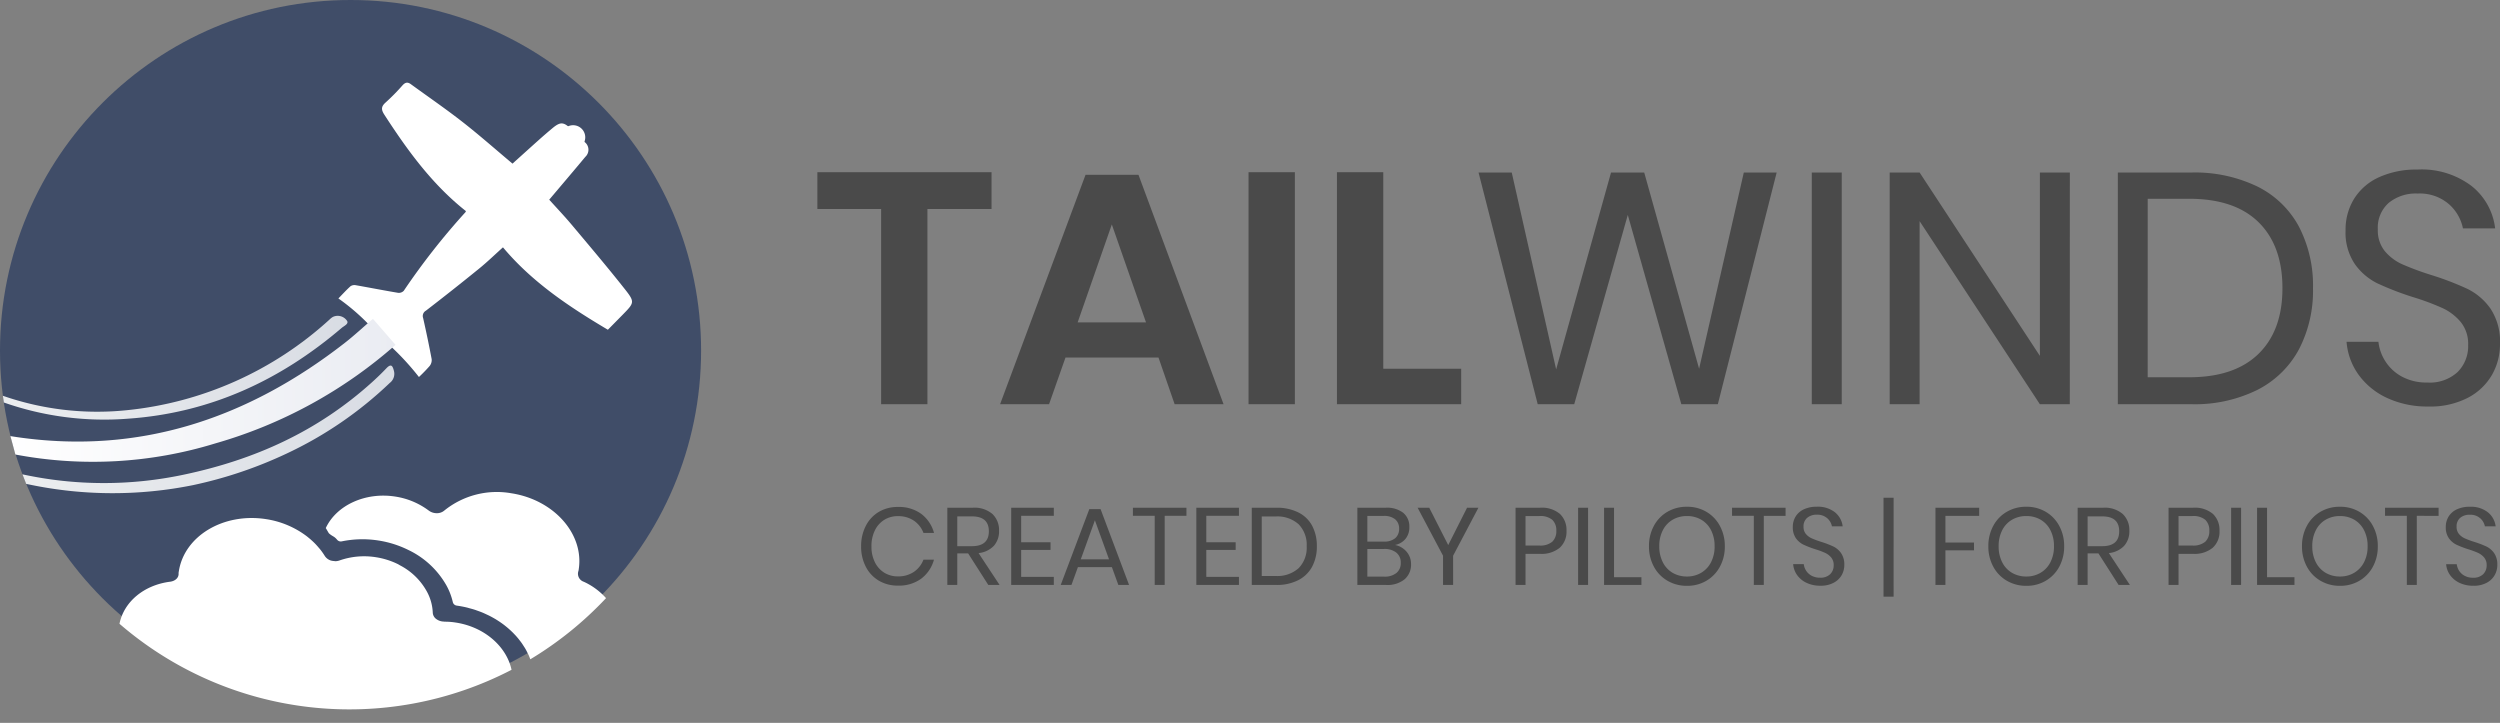 <svg xmlns="http://www.w3.org/2000/svg" xmlns:xlink="http://www.w3.org/1999/xlink" width="342.32" height="98.98" viewBox="0 0 342.32 98.98"><rect x="0" y="0" width="342.32" height="98.98" fill="#808080" stroke="none"/><defs><linearGradient id="linear-gradient" y1="0.5" x2="1" y2="0.5" gradientUnits="objectBoundingBox"><stop offset="0" stop-color="#fff"></stop><stop offset="1" stop-color="#eaecf2"></stop></linearGradient></defs><g id="logo" transform="translate(-21.92 -17.93)"><g id="Group_2132" data-name="Group 2132" transform="translate(133.21 26.278)"><path id="Path_5910" data-name="Path 5910" d="M24.48-31.77v5.04H15.7V0H9.36V-26.73H.63v-5.04ZM47.34-6.39H34.605L32.355,0H25.65l11.7-31.41H44.6L56.25,0h-6.7Zm-1.71-4.815-4.68-13.41-4.68,13.41ZM66.015-31.77V0H59.67V-31.77ZM78.12-4.86H88.785V0H71.775V-31.77H78.12Zm53.865-26.865L123.93,0h-5L111.6-25.92,104.265,0h-5l-8.1-31.725h4.545L101.79-4.77l7.515-26.955h4.545L121.365-4.86l6.12-26.865Zm8.91,0V0h-4.1V-31.725ZM172.125,0h-4.1L151.56-25.065V0h-4.1V-31.725h4.1l16.47,25.11v-25.11h4.1Zm33.3-15.885a17.38,17.38,0,0,1-1.935,8.392A13.263,13.263,0,0,1,197.8-1.958,19.307,19.307,0,0,1,188.775,0H178.7V-31.725h10.08a19.687,19.687,0,0,1,9.022,1.913,13,13,0,0,1,5.693,5.49A17.479,17.479,0,0,1,205.425-15.885ZM188.46-3.69q6.21,0,9.495-3.2t3.285-9q0-5.805-3.262-9.022t-9.518-3.218h-5.67V-3.69Zm42.57-4.545a8.447,8.447,0,0,1-1.08,4.185A8.131,8.131,0,0,1,226.665-.9,11.156,11.156,0,0,1,221.22.315a13.074,13.074,0,0,1-5.6-1.147,9.967,9.967,0,0,1-3.915-3.15,8.913,8.913,0,0,1-1.687-4.568h4.365a6.172,6.172,0,0,0,.923,2.632,6.127,6.127,0,0,0,2.25,2.115,7.033,7.033,0,0,0,3.533.833,5.6,5.6,0,0,0,4.14-1.44,5,5,0,0,0,1.44-3.69,4.756,4.756,0,0,0-1.013-3.15,7.173,7.173,0,0,0-2.5-1.913,33.942,33.942,0,0,0-4.05-1.507,40.958,40.958,0,0,1-4.838-1.868,8.259,8.259,0,0,1-3.1-2.633,7.678,7.678,0,0,1-1.283-4.635,8.005,8.005,0,0,1,1.193-4.365,7.817,7.817,0,0,1,3.42-2.925,12.336,12.336,0,0,1,5.242-1.035,11.288,11.288,0,0,1,7.425,2.273,8.7,8.7,0,0,1,3.2,5.782h-4.41a5.965,5.965,0,0,0-1.935-3.33,6.093,6.093,0,0,0-4.275-1.44,5.848,5.848,0,0,0-3.96,1.283,4.528,4.528,0,0,0-1.485,3.622,4.485,4.485,0,0,0,.967,2.992,6.734,6.734,0,0,0,2.408,1.8,38.754,38.754,0,0,0,3.96,1.463,40.164,40.164,0,0,1,4.928,1.89,8.324,8.324,0,0,1,3.173,2.722A8.139,8.139,0,0,1,231.03-8.235Z" transform="translate(0 47)" fill="#4a4a4a"></path><path id="Path_5909" data-name="Path 5909" d="M5.775-10.68a5.15,5.15,0,0,1,3.2.953,4.857,4.857,0,0,1,1.74,2.6H9.27A3.526,3.526,0,0,0,7.965-8.8a3.782,3.782,0,0,0-2.2-.622,3.466,3.466,0,0,0-1.852.5,3.482,3.482,0,0,0-1.29,1.44,4.824,4.824,0,0,0-.473,2.2,4.742,4.742,0,0,0,.473,2.175,3.492,3.492,0,0,0,1.29,1.433,3.466,3.466,0,0,0,1.852.5,3.782,3.782,0,0,0,2.2-.622A3.526,3.526,0,0,0,9.27-3.465h1.44a4.857,4.857,0,0,1-1.74,2.6,5.15,5.15,0,0,1-3.2.953A5.011,5.011,0,0,1,3.15-.593,4.7,4.7,0,0,1,1.373-2.5,5.929,5.929,0,0,1,.735-5.28a6.007,6.007,0,0,1,.638-2.805A4.693,4.693,0,0,1,3.15-10,5.011,5.011,0,0,1,5.775-10.68ZM18.15,0,15.39-4.32H13.9V0H12.54V-10.575h3.48a3.766,3.766,0,0,1,2.7.863,3.022,3.022,0,0,1,.9,2.287,2.959,2.959,0,0,1-.72,2.078,3.361,3.361,0,0,1-2.085.983L19.695,0ZM13.9-5.31H15.9q2.325,0,2.325-2.04T15.9-9.39H13.9ZM22.65-9.465V-5.85h4.02V-4.8H22.65v3.69h4.47V0H21.285V-10.575H27.12v1.11Zm12.42,7.02H30.42L29.535,0h-1.47L31.98-10.38h1.545L37.425,0h-1.47ZM34.68-3.51,32.745-8.85,30.81-3.51Zm10.6-7.065v1.11H42.3V0H40.935V-9.465H37.95v-1.11ZM48-9.465V-5.85h4.02V-4.8H48v3.69h4.47V0H46.635V-10.575H52.47v1.11ZM63.135-5.3a5.793,5.793,0,0,1-.645,2.8,4.421,4.421,0,0,1-1.9,1.845A6.436,6.436,0,0,1,57.585,0h-3.36V-10.575h3.36a6.562,6.562,0,0,1,3.007.638,4.333,4.333,0,0,1,1.9,1.83A5.826,5.826,0,0,1,63.135-5.3ZM57.48-1.23A4.358,4.358,0,0,0,60.645-2.3a3.992,3.992,0,0,0,1.1-3A4.033,4.033,0,0,0,60.653-8.3,4.335,4.335,0,0,0,57.48-9.375H55.59V-1.23ZM73.845-5.475a2.769,2.769,0,0,1,1.583.93,2.546,2.546,0,0,1,.607,1.695,2.634,2.634,0,0,1-.878,2.07A3.71,3.71,0,0,1,72.615,0h-3.93V-10.575h3.87a3.625,3.625,0,0,1,2.415.7A2.411,2.411,0,0,1,75.8-7.935a2.425,2.425,0,0,1-.548,1.65A2.481,2.481,0,0,1,73.845-5.475ZM70.05-5.94h2.28a2.27,2.27,0,0,0,1.538-.465,1.641,1.641,0,0,0,.532-1.3,1.616,1.616,0,0,0-.525-1.275A2.366,2.366,0,0,0,72.27-9.45H70.05Zm2.31,4.8a2.538,2.538,0,0,0,1.673-.5,1.717,1.717,0,0,0,.593-1.4,1.7,1.7,0,0,0-.608-1.388,2.573,2.573,0,0,0-1.687-.5H70.05v3.78Zm12.9-9.435-3.465,6.57V0h-1.38V-4.005l-3.48-6.57h1.59l2.6,5.115,2.58-5.115ZM91.71-4.26V0H90.345V-10.575h3.36a3.833,3.833,0,0,1,2.715.848,3.03,3.03,0,0,1,.9,2.317,2.95,2.95,0,0,1-.93,2.318,3.9,3.9,0,0,1-2.685.832ZM93.585-5.4a2.535,2.535,0,0,0,1.793-.525,1.961,1.961,0,0,0,.548-1.485,1.976,1.976,0,0,0-.548-1.508,2.559,2.559,0,0,0-1.793-.517H91.71V-5.4Zm6.69-5.175V0H98.91V-10.575Zm3.555,9.51h3.75V0h-5.115V-10.575h1.365Zm9.99-9.645a5.138,5.138,0,0,1,2.647.69,4.91,4.91,0,0,1,1.853,1.928A5.746,5.746,0,0,1,119-5.3a5.746,5.746,0,0,1-.675,2.8A4.911,4.911,0,0,1,116.468-.57a5.138,5.138,0,0,1-2.647.69,5.219,5.219,0,0,1-2.663-.69A4.879,4.879,0,0,1,109.29-2.5a5.746,5.746,0,0,1-.675-2.8,5.746,5.746,0,0,1,.675-2.8,4.879,4.879,0,0,1,1.867-1.928A5.219,5.219,0,0,1,113.82-10.71Zm0,1.275a3.816,3.816,0,0,0-1.958.5,3.482,3.482,0,0,0-1.35,1.44,4.7,4.7,0,0,0-.488,2.2,4.712,4.712,0,0,0,.488,2.19,3.472,3.472,0,0,0,1.35,1.448,3.816,3.816,0,0,0,1.958.5,3.744,3.744,0,0,0,1.942-.51,3.532,3.532,0,0,0,1.35-1.448A4.666,4.666,0,0,0,117.6-5.3a4.7,4.7,0,0,0-.488-2.2,3.482,3.482,0,0,0-1.35-1.44A3.787,3.787,0,0,0,113.82-9.435Zm13.5-1.14v1.11h-2.985V0H122.97V-9.465h-2.985v-1.11Zm8.04,7.83a2.816,2.816,0,0,1-.36,1.4A2.71,2.71,0,0,1,133.9-.3a3.719,3.719,0,0,1-1.815.405,4.358,4.358,0,0,1-1.868-.383,3.322,3.322,0,0,1-1.3-1.05,2.971,2.971,0,0,1-.562-1.523h1.455a2.058,2.058,0,0,0,.308.878,2.043,2.043,0,0,0,.75.7,2.344,2.344,0,0,0,1.177.278,1.868,1.868,0,0,0,1.38-.48,1.665,1.665,0,0,0,.48-1.23,1.585,1.585,0,0,0-.337-1.05,2.391,2.391,0,0,0-.833-.638,11.314,11.314,0,0,0-1.35-.5,13.653,13.653,0,0,1-1.613-.623,2.753,2.753,0,0,1-1.035-.878,2.559,2.559,0,0,1-.428-1.545,2.668,2.668,0,0,1,.4-1.455,2.606,2.606,0,0,1,1.14-.975,4.112,4.112,0,0,1,1.747-.345,3.763,3.763,0,0,1,2.475.758,2.9,2.9,0,0,1,1.065,1.927h-1.47a1.988,1.988,0,0,0-.645-1.11,2.031,2.031,0,0,0-1.425-.48,1.949,1.949,0,0,0-1.32.428,1.509,1.509,0,0,0-.5,1.207,1.5,1.5,0,0,0,.323,1,2.245,2.245,0,0,0,.8.6,12.919,12.919,0,0,0,1.32.488,13.387,13.387,0,0,1,1.643.63,2.775,2.775,0,0,1,1.057.908A2.713,2.713,0,0,1,135.36-2.745Zm6.75,4.35h-1.38V-11.94h1.38Zm11.715-12.18v1.11h-4.62v3.66h3.915V-4.74h-3.915V0H147.84V-10.575Zm6.465-.135a5.138,5.138,0,0,1,2.647.69,4.91,4.91,0,0,1,1.853,1.928,5.746,5.746,0,0,1,.675,2.8,5.746,5.746,0,0,1-.675,2.8A4.91,4.91,0,0,1,162.938-.57a5.138,5.138,0,0,1-2.647.69,5.219,5.219,0,0,1-2.663-.69A4.879,4.879,0,0,1,155.76-2.5a5.746,5.746,0,0,1-.675-2.8,5.746,5.746,0,0,1,.675-2.8,4.879,4.879,0,0,1,1.867-1.928A5.219,5.219,0,0,1,160.29-10.71Zm0,1.275a3.816,3.816,0,0,0-1.958.5,3.482,3.482,0,0,0-1.35,1.44,4.7,4.7,0,0,0-.488,2.2,4.712,4.712,0,0,0,.488,2.19,3.472,3.472,0,0,0,1.35,1.448,3.816,3.816,0,0,0,1.958.5,3.744,3.744,0,0,0,1.943-.51,3.532,3.532,0,0,0,1.35-1.448A4.666,4.666,0,0,0,164.07-5.3a4.7,4.7,0,0,0-.488-2.2,3.482,3.482,0,0,0-1.35-1.44A3.787,3.787,0,0,0,160.29-9.435ZM172.92,0l-2.76-4.32h-1.485V0H167.31V-10.575h3.48a3.766,3.766,0,0,1,2.7.863,3.022,3.022,0,0,1,.9,2.287,2.959,2.959,0,0,1-.72,2.078,3.361,3.361,0,0,1-2.085.983L174.465,0Zm-4.245-5.31h1.995Q173-5.31,173-7.35T170.67-9.39h-1.995Zm12.45,1.05V0H179.76V-10.575h3.36a3.833,3.833,0,0,1,2.715.848,3.03,3.03,0,0,1,.9,2.317,2.95,2.95,0,0,1-.93,2.318,3.9,3.9,0,0,1-2.685.832ZM183-5.4a2.535,2.535,0,0,0,1.792-.525,1.961,1.961,0,0,0,.548-1.485,1.976,1.976,0,0,0-.548-1.508A2.559,2.559,0,0,0,183-9.435h-1.875V-5.4Zm6.69-5.175V0h-1.365V-10.575Zm3.555,9.51H197V0H191.88V-10.575h1.365Zm9.99-9.645a5.138,5.138,0,0,1,2.647.69,4.91,4.91,0,0,1,1.853,1.928,5.746,5.746,0,0,1,.675,2.8,5.746,5.746,0,0,1-.675,2.8A4.91,4.91,0,0,1,205.882-.57a5.138,5.138,0,0,1-2.647.69,5.219,5.219,0,0,1-2.663-.69A4.879,4.879,0,0,1,198.705-2.5a5.746,5.746,0,0,1-.675-2.8,5.746,5.746,0,0,1,.675-2.8,4.879,4.879,0,0,1,1.867-1.928A5.219,5.219,0,0,1,203.235-10.71Zm0,1.275a3.816,3.816,0,0,0-1.958.5,3.482,3.482,0,0,0-1.35,1.44,4.7,4.7,0,0,0-.488,2.2,4.712,4.712,0,0,0,.488,2.19,3.472,3.472,0,0,0,1.35,1.448,3.816,3.816,0,0,0,1.958.5,3.744,3.744,0,0,0,1.943-.51,3.532,3.532,0,0,0,1.35-1.448,4.666,4.666,0,0,0,.488-2.182,4.7,4.7,0,0,0-.488-2.2,3.482,3.482,0,0,0-1.35-1.44A3.787,3.787,0,0,0,203.235-9.435Zm13.5-1.14v1.11H213.75V0h-1.365V-9.465H209.4v-1.11Zm8.04,7.83a2.816,2.816,0,0,1-.36,1.4,2.71,2.71,0,0,1-1.1,1.05,3.719,3.719,0,0,1-1.815.405,4.358,4.358,0,0,1-1.867-.383,3.322,3.322,0,0,1-1.305-1.05,2.971,2.971,0,0,1-.562-1.523h1.455a2.057,2.057,0,0,0,.307.878,2.043,2.043,0,0,0,.75.7,2.344,2.344,0,0,0,1.178.278,1.868,1.868,0,0,0,1.38-.48,1.665,1.665,0,0,0,.48-1.23,1.585,1.585,0,0,0-.337-1.05,2.391,2.391,0,0,0-.833-.638,11.315,11.315,0,0,0-1.35-.5,13.653,13.653,0,0,1-1.613-.623,2.753,2.753,0,0,1-1.035-.878,2.559,2.559,0,0,1-.428-1.545,2.668,2.668,0,0,1,.4-1.455,2.606,2.606,0,0,1,1.14-.975,4.112,4.112,0,0,1,1.747-.345,3.763,3.763,0,0,1,2.475.758,2.9,2.9,0,0,1,1.065,1.927h-1.47a1.988,1.988,0,0,0-.645-1.11,2.031,2.031,0,0,0-1.425-.48,1.949,1.949,0,0,0-1.32.428A1.509,1.509,0,0,0,219.2-7.98a1.5,1.5,0,0,0,.322,1,2.245,2.245,0,0,0,.8.6,12.917,12.917,0,0,0,1.32.488,13.387,13.387,0,0,1,1.643.63,2.775,2.775,0,0,1,1.058.908A2.713,2.713,0,0,1,224.775-2.745Z" transform="translate(5.887 71.749)" fill="#4a4a4a"></path></g><g id="Group_2141" data-name="Group 2141" transform="translate(-565.63 -247.07)"><circle id="Ellipse_52" data-name="Ellipse 52" cx="48" cy="48" r="48" transform="translate(587.55 265)" fill="#404d68"></circle><g id="Group_2136" data-name="Group 2136" transform="translate(633.89 276.324)"><g id="Group_2135" data-name="Group 2135"><path id="Path_5347" data-name="Path 5347" d="M639.867,277.054c.291.291.549.544.8.8a1.328,1.328,0,0,1,.117,2.051c-1.546,1.86-3.115,3.7-4.677,5.548-.074.091-.15.179-.265.313,1.03,1.142,2.077,2.242,3.055,3.406,2.428,2.891,4.87,5.772,7.212,8.732,1.5,1.891,1.419,1.953-.236,3.642-.644.653-1.288,1.307-2,2.03-5.283-3.134-10.356-6.5-14.365-11.284-1.1.987-2.142,2-3.265,2.912q-3.606,2.93-7.291,5.765a.833.833,0,0,0-.372,1.014c.42,1.868.813,3.74,1.166,5.619a1.3,1.3,0,0,1-.272.93,21.017,21.017,0,0,1-1.471,1.515,36.385,36.385,0,0,0-4.026-4.36l-2.578-2.557a28.844,28.844,0,0,0-4.424-3.84c.579-.594,1.095-1.166,1.665-1.677a.971.971,0,0,1,.725-.134c1.932.339,3.854.718,5.789,1.042a.933.933,0,0,0,.773-.281,95.131,95.131,0,0,1,8.462-10.78.538.538,0,0,0,.043-.134c-4.625-3.654-8.009-8.326-11.167-13.2-.46-.711-.434-1.126.186-1.677a28.464,28.464,0,0,0,2.29-2.325c.386-.432.711-.5,1.166-.165,2.364,1.722,4.78,3.377,7.084,5.178,2.321,1.813,4.532,3.771,6.824,5.693,1.2-1.078,2.395-2.163,3.6-3.239q.894-.8,1.813-1.567c1.14-.956,1.567-.942,2.652.1" transform="translate(-606.979 -269.748)" fill="#fff"></path><path id="Path_5348" data-name="Path 5348" d="M622.963,274.462v0a1.661,1.661,0,0,1-2.657.625h0a1.66,1.66,0,0,1,.343-2.707h0A1.661,1.661,0,0,1,622.963,274.462Z" transform="translate(-589.282 -266.369)" fill="#fff"></path></g></g><g id="Group_2139" data-name="Group 2139" transform="translate(587.944 308.235)"><g id="Group_2138" data-name="Group 2138"><g id="Group_2137" data-name="Group 2137" transform="translate(1.028 0.424)"><path id="Path_5349" data-name="Path 5349" d="M588.146,299.359c.31.05.622.1.935.145,16.86,2.435,31.631-2.612,44.853-12.906,1.333-1.037,2.564-2.2,3.857-3.294l3.091,3.563a63.838,63.838,0,0,1-24.65,13.485,56.988,56.988,0,0,1-27.4,1.531" transform="translate(-588.146 -283.305)" fill="url(#linear-gradient)"></path></g><path id="Path_5350" data-name="Path 5350" d="M588.838,300.88a52.6,52.6,0,0,0,21.974.069c9.834-2.058,18.441-5.953,25.89-12.677.675-.611,1.336-1.245,1.963-1.906.708-.749.885-.267,1.052.394a1.562,1.562,0,0,1-.589,1.612A52.788,52.788,0,0,1,625,298.042a58.567,58.567,0,0,1-12.808,4.317,55.493,55.493,0,0,1-22.236-.048c-.2-.041-.405-.081-.606-.124" transform="translate(-586.16 -279.165)" opacity="0.9" fill="url(#linear-gradient)"></path><path id="Path_5351" data-name="Path 5351" d="M587.715,294.086a39.314,39.314,0,0,0,16.939,1.977,48.368,48.368,0,0,0,27.8-12.426,2.189,2.189,0,0,1,.441-.346,1.535,1.535,0,0,1,1.9.467c.386.456-.365.758-.677,1.026-8.45,7.217-18.074,11.663-29.277,12.438a41.536,41.536,0,0,1-16.994-2.216" transform="translate(-587.715 -283.127)" opacity="0.9" fill="url(#linear-gradient)"></path></g></g><g id="Group_2140" data-name="Group 2140" transform="translate(603.765 331.392)"><path id="Path_5352" data-name="Path 5352" d="M628.365,298.92A48.507,48.507,0,0,1,618,307.3l.014.038c.029.079.064.157.093.238a8.124,8.124,0,0,1,.251.921c.009.038.012.079.019.117a7.991,7.991,0,0,1,.126.818c.01.1.007.212.014.32l0,.033a.633.633,0,0,0,.537.589l1.147.177c4.885.754,9.368-1.939,9.993-6a6.781,6.781,0,0,0-1.436-5.183C628.637,299.211,628.5,299.068,628.365,298.92Z" transform="translate(-561.597 -284.411)" fill="none"></path><path id="Path_5353" data-name="Path 5353" d="M625.976,312.11a48,48,0,0,1-31.485-11.72c-.019.091-.055.176-.069.27-.625,4.062,2.841,7.98,7.725,8.732l36.129,5.572,10-6a5.211,5.211,0,0,0-.1-2.273A47.977,47.977,0,0,1,625.976,312.11Z" transform="translate(-594.349 -282.375)" fill="none"></path><path id="Path_5354" data-name="Path 5354" d="M648.093,315.1c-.675-3.155-3.668-5.848-7.627-6.459a9.293,9.293,0,0,0-1.541-.119c-.038,0-.071-.014-.107-.017a1.792,1.792,0,0,1-1.018-.341,1.146,1.146,0,0,1-.491-.873,6.581,6.581,0,0,0-.842-2.962,8.812,8.812,0,0,0-3.661-3.532c-.086-.048-.162-.1-.253-.15h0a10.457,10.457,0,0,0-3.031-.954,10.21,10.21,0,0,0-4.99.446,1.755,1.755,0,0,1-.563.1q-.079-.007-.158-.021a1.879,1.879,0,0,1-.415-.062h-.007a1.545,1.545,0,0,1-.868-.642,9.482,9.482,0,0,0-.608-.868c-.081-.1-.169-.2-.255-.3q-.211-.25-.444-.494c-.114-.117-.231-.231-.353-.343-.148-.138-.3-.274-.46-.405-.124-.1-.246-.205-.377-.305a12.281,12.281,0,0,0-5.552-2.323c-5.834-.9-11.188,2.309-11.935,7.153a1.318,1.318,0,0,0-.033.291c.043.556-.432,1.026-1.135,1.123-3.609.453-6.354,2.757-6.957,5.765a48.157,48.157,0,0,0,53.685,6.3Z" transform="translate(-594.266 -289.786)" fill="#fff"></path><path id="Path_5355" data-name="Path 5355" d="M644.633,307.346a9.243,9.243,0,0,0-3.053-2.244,1.154,1.154,0,0,1-.747-1.41,1.327,1.327,0,0,0,.06-.289c.747-4.844-3.391-9.516-9.226-10.416a11.435,11.435,0,0,0-9.2,2.383,1.546,1.546,0,0,1-1.018.346,1.822,1.822,0,0,1-1.083-.353,10.209,10.209,0,0,0-4.627-1.929c-4.09-.63-8.038,1.209-9.485,4.324.055.048.386.67.441.718.513.456.7.37,1.114.875a.648.648,0,0,0,.635.222,14.09,14.09,0,0,1,5.028-.117h0a14.037,14.037,0,0,1,4.081,1.29,11.825,11.825,0,0,1,5.233,4.875,8.9,8.9,0,0,1,.868,2.275.629.629,0,0,0,.527.472l.236.036h0c.389.06.775.136,1.157.227.112.026.219.062.331.093.262.069.525.138.78.222.131.043.255.093.387.138.227.081.453.162.673.255.133.055.262.117.393.176.208.1.413.188.613.293.126.064.248.134.372.2.2.112.4.224.587.346.119.074.236.153.353.229.174.119.346.239.513.363.117.088.231.179.344.27q.24.193.465.394c.11.1.215.193.317.293.145.138.286.281.42.425.1.1.193.207.286.312.131.15.255.3.374.46.083.107.169.212.248.322.117.162.224.329.332.5.069.11.143.217.208.329.105.179.2.363.289.546.053.1.11.207.158.312.091.2.169.408.246.613A48.506,48.506,0,0,0,644.633,307.346Z" transform="translate(-577.864 -291.837)" fill="#fff"></path></g></g></g></svg>